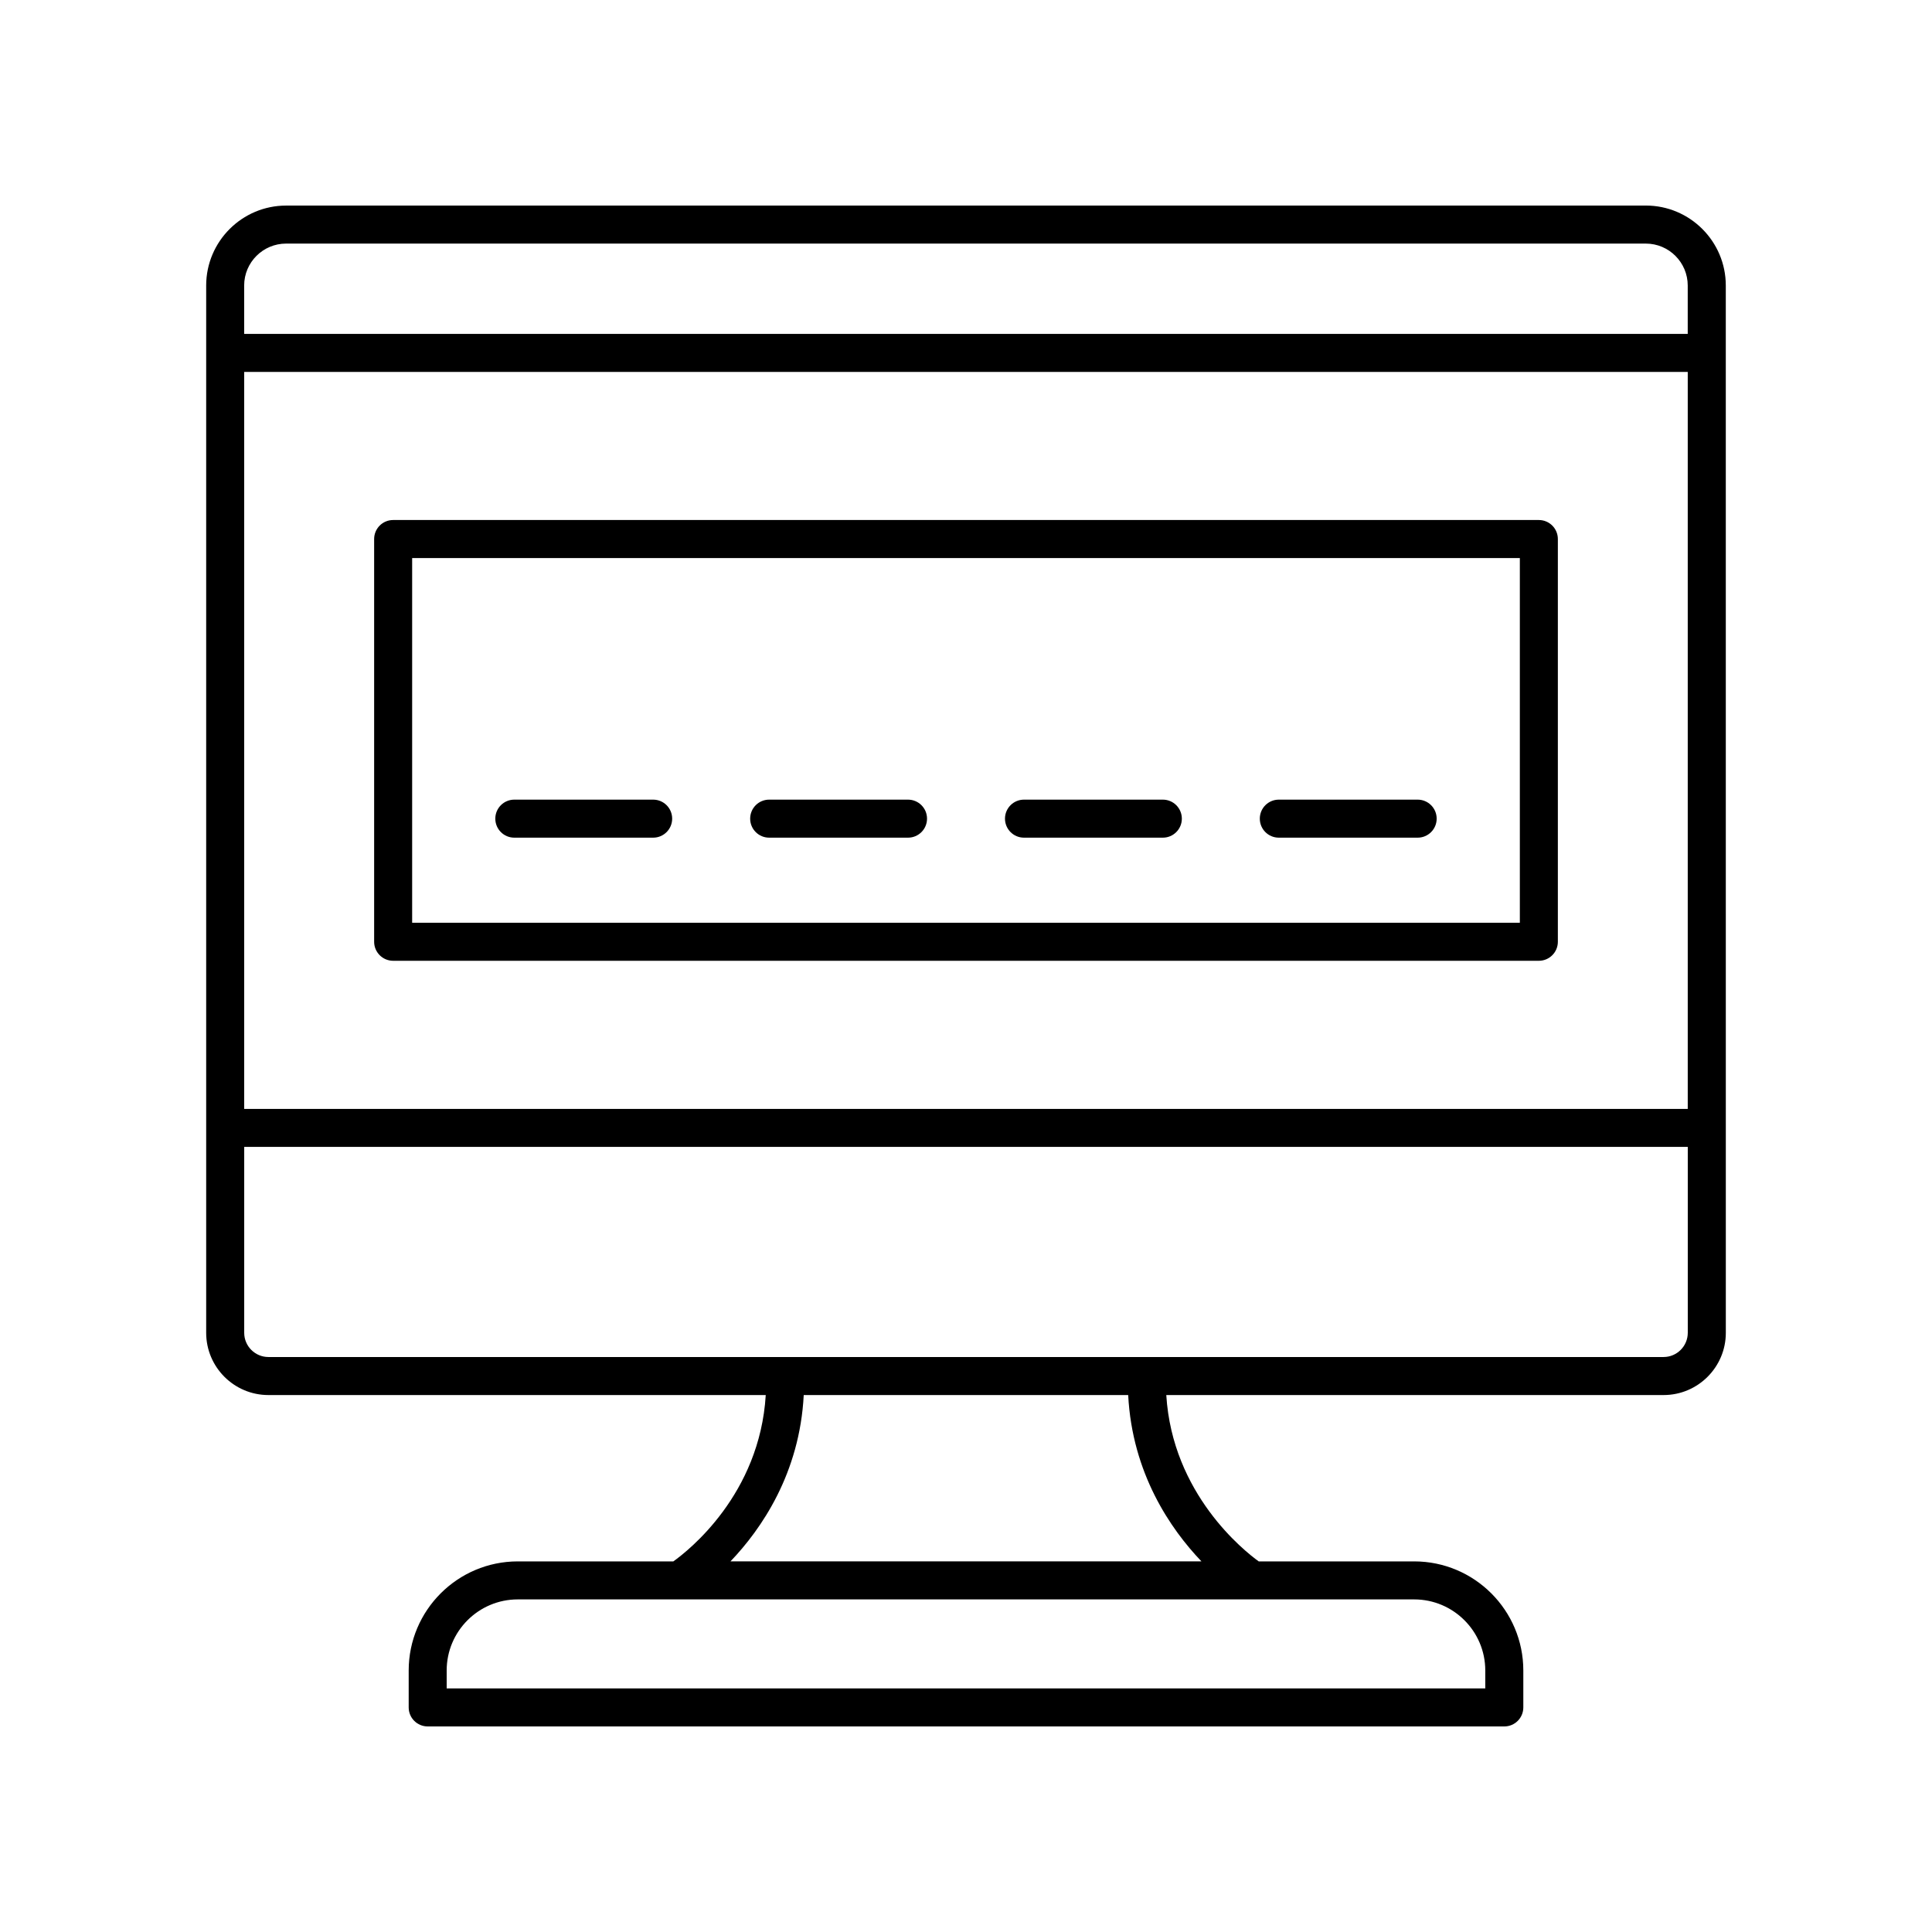 <?xml version="1.0" encoding="UTF-8"?>
<!-- Uploaded to: ICON Repo, www.svgrepo.com, Generator: ICON Repo Mixer Tools -->
<svg fill="#000000" width="800px" height="800px" version="1.1" viewBox="144 144 512 512" xmlns="http://www.w3.org/2000/svg">
 <g>
  <path d="m580.16 198.48h-360.33c-11.684 0-21.191 9.504-21.191 21.191v277.54c0 9.094 7.398 16.492 16.492 16.492h131.8c-1.59 26.348-20.469 41.219-24.488 44.082h-41.223c-15.945 0-28.914 12.969-28.914 28.91v9.789c0 2.785 2.254 5.039 5.039 5.039h285.31c2.785 0 5.039-2.254 5.039-5.039v-9.789c0-15.941-12.969-28.91-28.914-28.91h-41.211c-3.879-2.797-22.883-17.871-24.492-44.082h131.79c9.094 0 16.492-7.398 16.492-16.492l-0.008-277.55c0-11.684-9.508-21.188-21.191-21.188zm-371.45 44.082h382.56v195.31h-382.56zm11.113-34.008h360.33c6.129 0 11.113 4.984 11.113 11.113v12.816h-382.56v-12.816c0-6.129 4.984-11.113 11.113-11.113zm317.79 378.14v4.75h-275.24v-4.754c0-10.387 8.453-18.832 18.84-18.832h237.56c10.387 0 18.84 8.449 18.84 18.836zm-75.211-28.91h-124.82c8.215-8.586 18.352-23.336 19.414-44.082h85.984c1.066 20.746 11.203 35.492 19.418 44.082zm122.46-54.16h-369.73c-3.539 0-6.414-2.879-6.414-6.414v-49.266h382.56v49.266c-0.004 3.535-2.879 6.414-6.418 6.414z"/>
  <path d="m280.3 365.99h36.793c2.785 0 5.039-2.254 5.039-5.039s-2.254-5.039-5.039-5.039h-36.793c-2.785 0-5.039 2.254-5.039 5.039s2.254 5.039 5.039 5.039z"/>
  <path d="m347.84 365.99h36.793c2.785 0 5.039-2.254 5.039-5.039s-2.254-5.039-5.039-5.039h-36.793c-2.785 0-5.039 2.254-5.039 5.039s2.254 5.039 5.039 5.039z"/>
  <path d="m415.37 365.99h36.793c2.785 0 5.039-2.254 5.039-5.039s-2.254-5.039-5.039-5.039h-36.793c-2.785 0-5.039 2.254-5.039 5.039 0.004 2.785 2.254 5.039 5.039 5.039z"/>
  <path d="m482.9 365.99h36.793c2.785 0 5.039-2.254 5.039-5.039s-2.254-5.039-5.039-5.039h-36.793c-2.785 0-5.039 2.254-5.039 5.039s2.254 5.039 5.039 5.039z"/>
  <path d="m551.81 281.81h-303.62c-2.785 0-5.039 2.254-5.039 5.039v106.73c0 2.785 2.254 5.039 5.039 5.039h303.62c2.785 0 5.039-2.254 5.039-5.039v-106.73c0-2.785-2.254-5.039-5.039-5.039zm-5.035 106.73h-293.55v-96.652h293.55z"/>
 </g>
</svg>